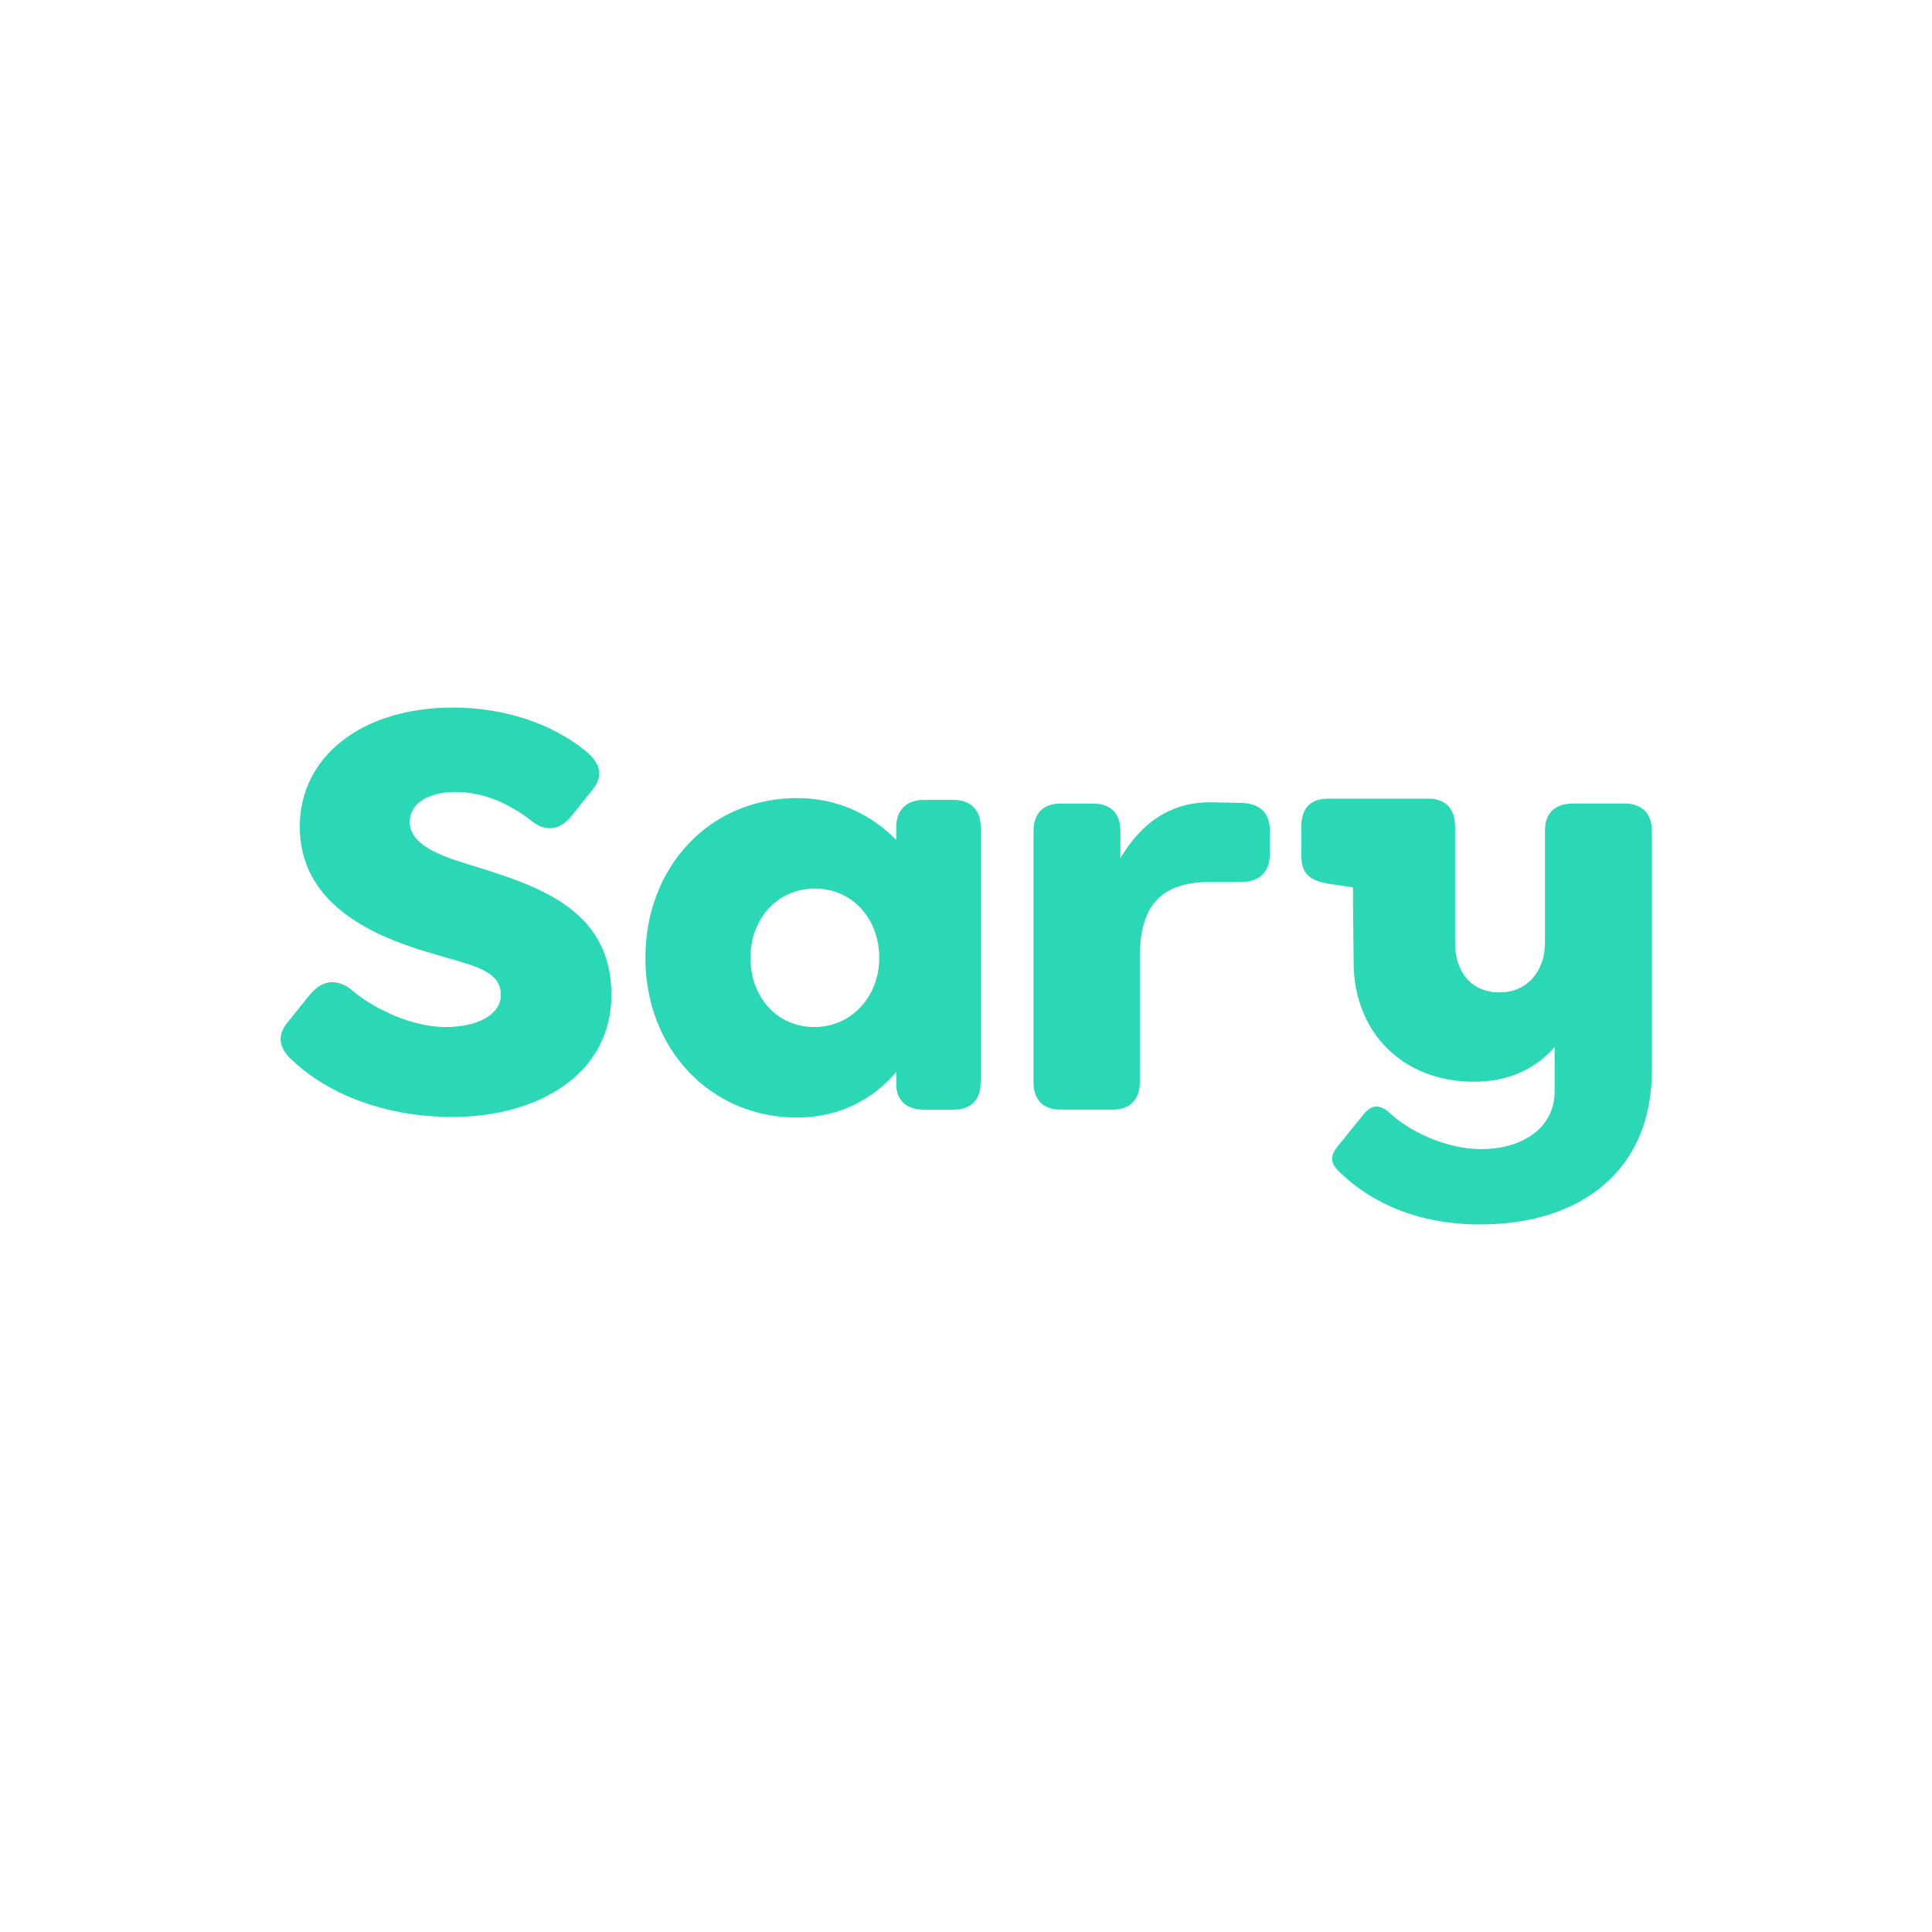<?xml version="1.0" encoding="UTF-8"?>
<svg id="Layer_1" data-name="Layer 1" xmlns="http://www.w3.org/2000/svg" viewBox="0 0 1000 1000">
  <defs>
    <style>
      .cls-1 {
        fill: #2bd8b5;
      }
    </style>
  </defs>
  <path class="cls-1" d="m693.09,606.43c-3.46-3.46-5.67-7.23-.63-13.21l13.51-16.66c3.15-3.78,7.23-5.97,13.21-.63,9.43,9.11,28.93,18.86,47.47,18.86,19.81,0,38.04-9.75,38.04-30.18v-22.64c-9.74,11-23.26,17.92-41.81,17.92-36.78,0-62.25-25.46-62.25-61.93l-.31-29.24v-9.44l-12.88-1.89c-11.33-1.89-13.84-6.91-13.84-14.46v-15.41c0-9.11,4.71-14.14,13.84-14.14h51.87c8.81,0,13.83,5.04,13.83,14.46v60.36c0,14.78,8.49,25.47,22.96,25.47s23.57-11,23.57-25.78v-57.84c0-9.11,5.04-14.15,14.47-14.15h26.72c8.82,0,14.16,5.04,14.16,14.15v123.88c0,52.81-37.73,79.85-88.97,79.85-32.7,0-56.91-11.63-72.94-27.35h0Zm-144-32.07c-9.11,0-14.14-5.04-14.14-14.15v-130.15c0-9.11,5.03-14.15,14.14-14.15h16.67c9.11,0,14.14,5.04,14.14,14.15v14.14c11.33-19.17,27.04-29.24,47.17-28.92l15.72.31c9.11.31,14.47,5.04,14.47,14.15v12.58c0,8.8-5.35,14.15-14.47,14.15h-15.72c-26.1,0-37.1,11.95-37.1,38.98v64.77c0,9.11-5.34,14.14-14.15,14.14h-26.73Zm-94-78.6c0-20.43-14.14-35.84-33.32-35.84s-33.33,15.41-33.33,35.84,13.84,35.84,33.02,35.84,33.65-15.72,33.65-35.84h0Zm-121.04,0c0-46.84,33.02-82.68,78.6-82.68,20.75,0,38.36,8.48,51.25,21.69v-6.6c0-8.8,5.03-14.15,14.46-14.15h15.1c9.11,0,14.14,5.35,14.14,14.15v132.04c0,9.12-5.03,14.15-14.14,14.15h-15.1c-9.11,0-14.46-4.71-14.46-13.21v-6.3c-11.95,14.16-29.55,23.59-51.25,23.59-45.27,0-78.6-35.84-78.6-82.68Zm-182.35,53.44c-7.22-6.28-8.8-13.2-2.51-20.42l11.63-14.47c6.3-6.92,12.89-7.86,20.44-2.52,12.26,10.7,32.39,19.81,49.36,19.81s28.61-6.6,28.61-16.66c0-13.52-16.35-15.41-37.41-22-31.13-9.12-66.65-26.1-66.65-65.09,0-36.46,32.39-61.62,79.23-61.62,27.66,0,51.87,8.82,68.54,22.33,7.54,5.97,9.74,12.89,3.77,20.12l-11,13.83c-5.97,7.23-13.21,8.19-20.44,2.52-10.37-8.17-23.89-15.1-39.61-15.1-14.47,0-23.58,6.3-23.58,15.41,0,11.63,14.77,17.29,30.18,22,34.58,10.69,74.19,22.33,74.19,67.6,0,41.18-38.04,63.2-82.37,63.2-33.95,0-63.51-11.33-82.37-28.93h0Z"/>
</svg>